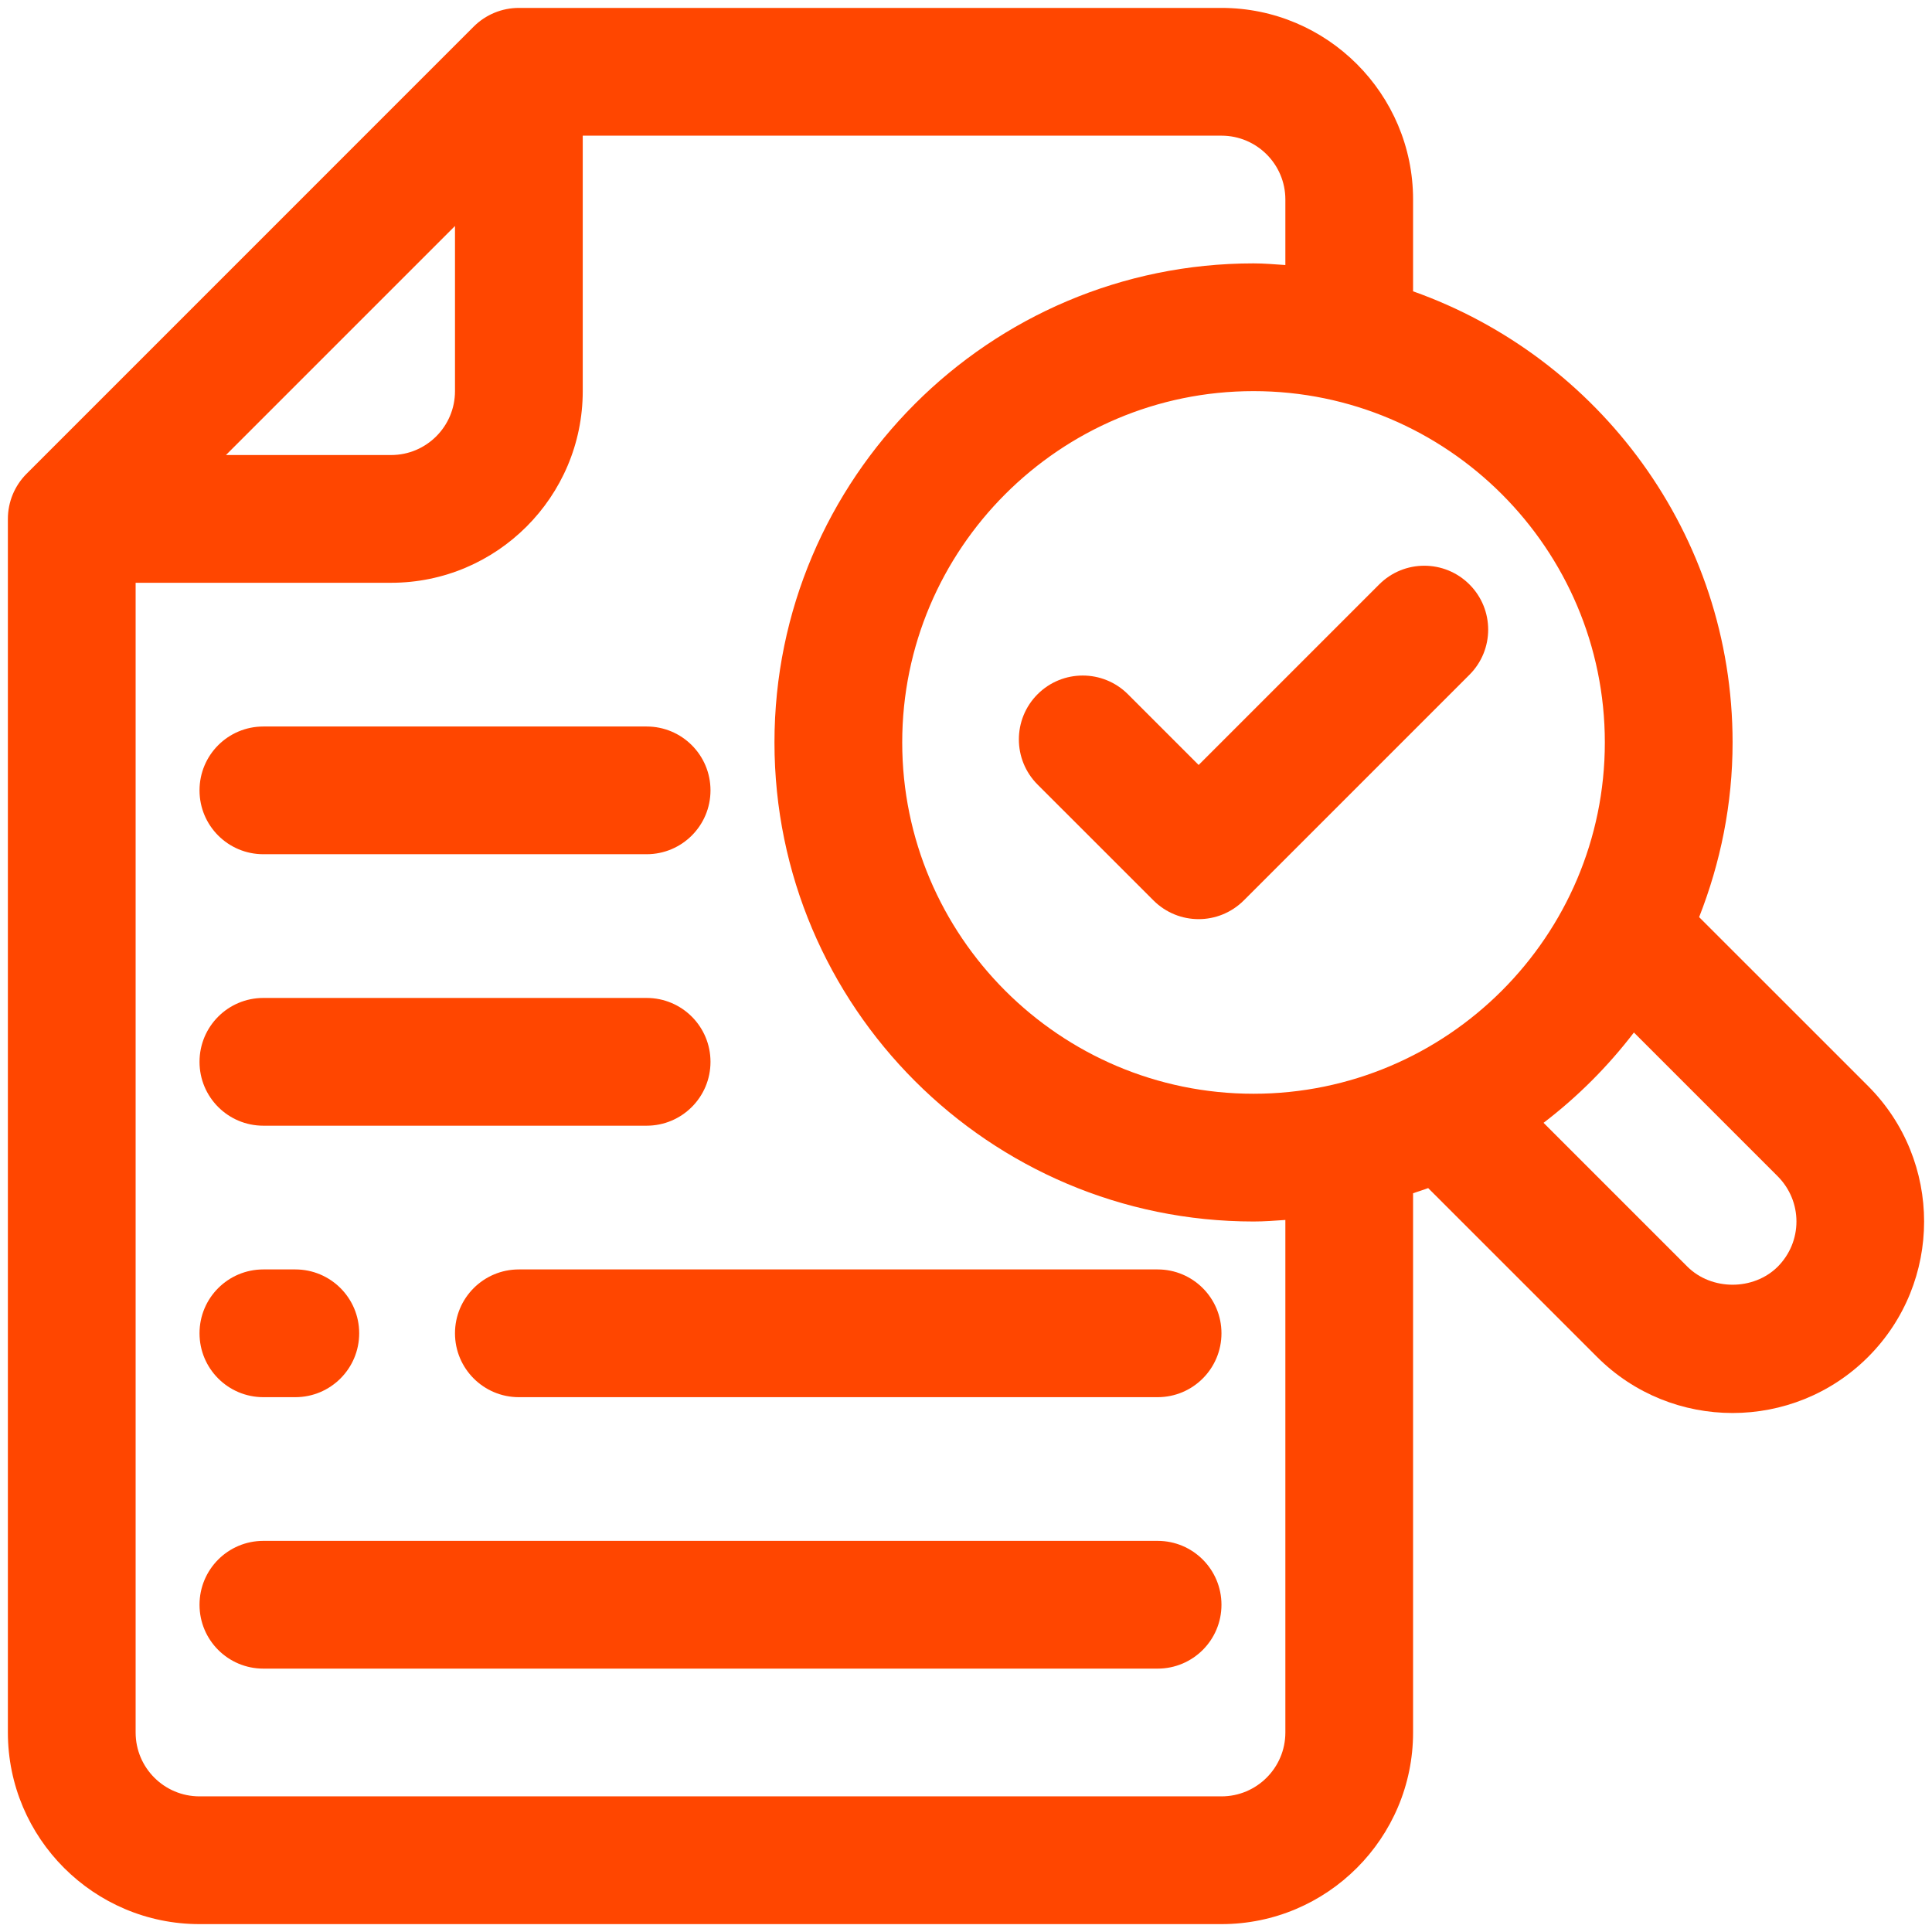 <?xml version="1.0" encoding="UTF-8"?>
<!DOCTYPE svg PUBLIC "-//W3C//DTD SVG 1.1//EN" "http://www.w3.org/Graphics/SVG/1.1/DTD/svg11.dtd">
<!-- Creator: CorelDRAW -->
<svg xmlns="http://www.w3.org/2000/svg" xml:space="preserve" width="5.249mm" height="5.249mm" version="1.1" style="shape-rendering:geometricPrecision; text-rendering:geometricPrecision; image-rendering:optimizeQuality; fill-rule:evenodd; clip-rule:evenodd"
viewBox="0 0 524.92 524.92"
 xmlns:xlink="http://www.w3.org/1999/xlink"
 xmlns:xodm="http://www.corel.com/coreldraw/odm/2003">
 <defs>
  <style type="text/css">
   <![CDATA[
    .fil0 {fill:#FF4600;fill-rule:nonzero}
   ]]>
  </style>
 </defs>
 <g id="Camada_x0020_1">
  <g id="_2159508034432">
   <path class="fil0" d="M314.52 418.65l-242.96 0c-9.6,0 -17.35,7.77 -17.35,17.36 0,9.59 7.75,17.35 17.35,17.35l242.96 0c9.59,0 17.35,-7.76 17.35,-17.35 0,-9.59 -7.76,-17.36 -17.35,-17.36z"/>
   <path class="fil0" d="M71.56 305.85l104.12 0c9.6,0 17.36,-7.76 17.36,-17.35 0,-9.6 -7.76,-17.36 -17.36,-17.36l-104.12 0c-9.6,0 -17.35,7.76 -17.35,17.36 0,9.59 7.75,17.35 17.35,17.35z"/>
   <path class="fil0" d="M71.56 232.09l104.12 0c9.6,0 17.36,-7.76 17.36,-17.35 0,-9.59 -7.76,-17.35 -17.36,-17.35l-104.12 0c-9.6,0 -17.35,7.76 -17.35,17.35 0,9.59 7.75,17.35 17.35,17.35z"/>
   <path class="fil0" d="M314.52 344.9l-173.54 0c-9.59,0 -17.36,7.76 -17.36,17.35 0,9.59 7.77,17.36 17.36,17.36l173.54 0c9.59,0 17.35,-7.77 17.35,-17.36 0,-9.59 -7.76,-17.35 -17.35,-17.35z"/>
   <path class="fil0" d="M71.56 379.61l8.67 0c9.6,0 17.36,-7.77 17.36,-17.36 0,-9.59 -7.76,-17.35 -17.36,-17.35l-8.67 0c-9.6,0 -17.35,7.76 -17.35,17.35 0,9.59 7.75,17.36 17.35,17.36z"/>
   <path class="fil0" d="M483.01 344.15c-6.58,6.54 -17.97,6.54 -24.55,0l-39.08 -39.08c9.24,-7.06 17.48,-15.3 24.55,-24.54l39.08 39.08c3.26,3.29 5.08,7.65 5.08,12.27 0,4.62 -1.82,8.98 -5.08,12.27zm-142.43 -46.98c-52.63,0 -95.45,-42.83 -95.45,-95.45 0,-52.62 42.82,-95.45 95.45,-95.45 52.62,0 95.45,42.83 95.45,95.45 0,52.62 -42.83,95.45 -95.45,95.45zm8.65 173.54c0,9.59 -7.78,17.36 -17.36,17.36l-277.66 0c-9.59,0 -17.36,-7.77 -17.36,-17.36l0 -312.37 69.42 0c28.71,0 52.06,-23.36 52.06,-52.07l0 -69.41 173.54 0c9.58,0 17.36,7.77 17.36,17.35l0 17.8c-2.87,-0.19 -5.74,-0.45 -8.65,-0.45 -71.78,0 -130.16,58.4 -130.16,130.16 0,71.77 58.38,130.16 130.16,130.16 2.91,0 5.78,-0.22 8.65,-0.42l0 139.25zm-225.61 -409.31l0 44.87c0,9.58 -7.77,17.36 -17.35,17.36l-44.88 0 62.23 -62.23zm383.93 233.67l-45.9 -45.89c5.79,-14.73 9.09,-30.7 9.09,-47.46 0,-56.55 -36.32,-104.65 -86.81,-122.57l0 -24.94c0,-28.71 -23.35,-52.06 -52.06,-52.06l-190.89 0c-4.62,0 -9.02,1.83 -12.28,5.08l-121.47 121.48c-3.26,3.26 -5.09,7.67 -5.09,12.28l0 329.72c0,28.71 23.36,52.07 52.07,52.07l277.66 0c28.71,0 52.06,-23.36 52.06,-52.07l0 -146.51c1.36,-0.48 2.76,-0.88 4.1,-1.4l45.9 45.89c10.14,10.15 23.47,15.22 36.81,15.22 13.33,0 26.65,-5.07 36.81,-15.22 20.3,-20.3 20.3,-53.31 0,-73.62z"/>
   <path class="fil0" d="M374.71 158.8l-49.04 49.04 -19.22 -19.22c-6.78,-6.77 -17.77,-6.77 -24.54,0 -6.78,6.78 -6.78,17.77 0,24.55l31.49 31.48c3.39,3.38 7.82,5.08 12.27,5.08 4.43,0 8.87,-1.7 12.26,-5.08l61.32 -61.32c6.78,-6.78 6.78,-17.75 0,-24.53 -6.78,-6.79 -17.76,-6.79 -24.54,0z"/>
  </g>
 </g>
</svg>
